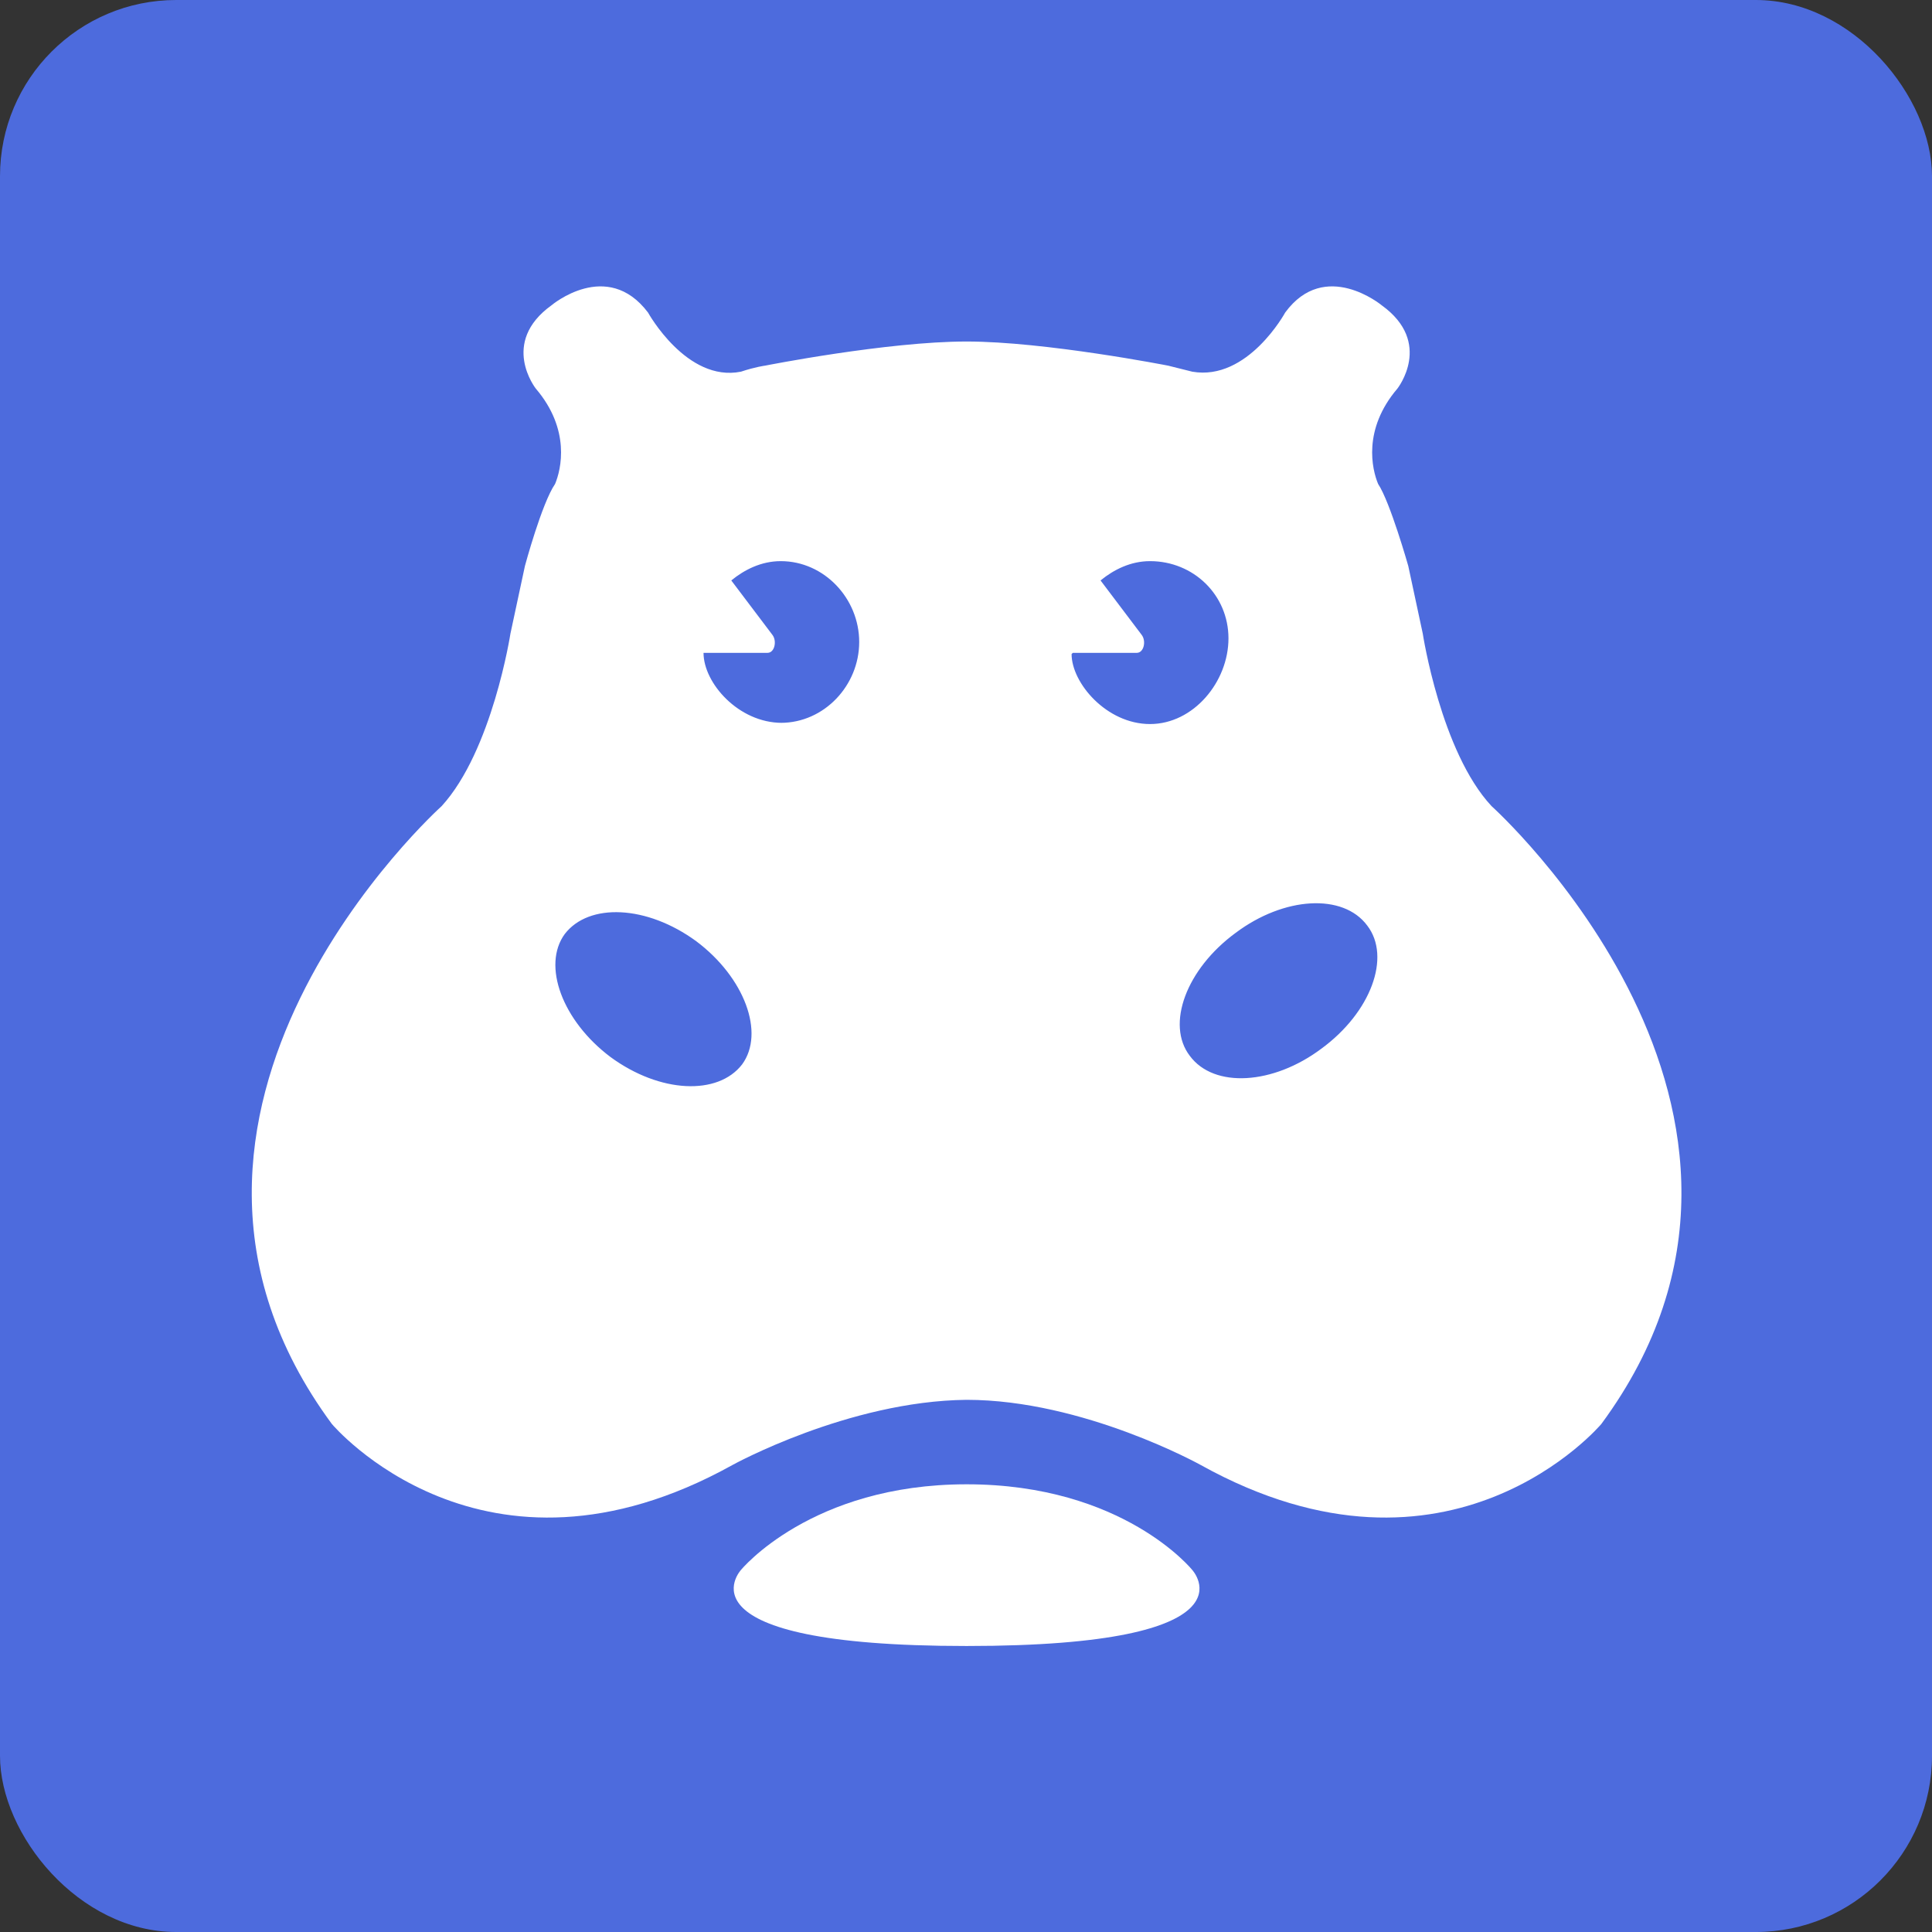 <svg xmlns="http://www.w3.org/2000/svg" id="Layer_2" data-name="Layer 2" viewBox="0 0 16.01 16.01"><rect x="0" y="0" width="16.01" height="16.01" fill="#333333" stroke="none"/><defs><style>.cls-1{fill:#fff}</style></defs><g id="Ebene_4" data-name="Ebene 4"><rect width="16.01" height="16.01" rx="1.46" ry="1.46" style="fill:#4d6bdd"/><path d="M12.36 6.68c-.42-.45-.57-1.43-.57-1.43l-.12-.56s-.15-.53-.25-.68c-.05-.12-.13-.45.16-.79 0 0 .3-.38-.13-.69 0 0-.47-.39-.8.06 0 0-.31.57-.77.49l-.2-.05s-1.02-.2-1.67-.2c-.66 0-1.67.2-1.67.2s-.08.01-.2.05c-.45.09-.77-.49-.77-.49-.34-.45-.8-.06-.8-.06-.43.31-.13.69-.13.69.29.34.21.67.16.79-.11.16-.25.68-.25.68l-.12.56s-.15.97-.57 1.43c0 0-2.82 2.53-.91 5.12 0 0 1.25 1.49 3.32.34 0 0 .96-.53 1.94-.54.97 0 1.94.54 1.94.54 2.07 1.15 3.32-.34 3.32-.34 1.91-2.59-.91-5.12-.91-5.12ZM6.15 8.82c-.2.26-.68.24-1.09-.06-.4-.3-.57-.76-.38-1.02.2-.26.68-.24 1.09.06.4.3.57.76.38 1.02Zm.33-2.83c-.36 0-.65-.33-.65-.58h.53c.06 0 .08-.1.04-.15l-.34-.45c.11-.09.25-.16.41-.16.36 0 .65.31.65.67s-.29.67-.65.67Zm2.41-.58h.53c.06 0 .08-.1.04-.15l-.34-.45c.11-.09.25-.16.41-.16.36 0 .65.28.65.64S9.89 6 9.53 6s-.65-.34-.65-.58Zm2.06 3.28c-.4.3-.89.33-1.09.06-.2-.26-.03-.72.38-1.02.4-.3.89-.33 1.09-.06.2.26.03.72-.38 1.02Z" class="cls-1"/><path d="M8.01 12.3c-1.29 0-1.87.71-1.87.71s-.58.63 1.87.63 1.87-.63 1.87-.63-.57-.71-1.87-.71Z" class="cls-1"/></g></svg>
